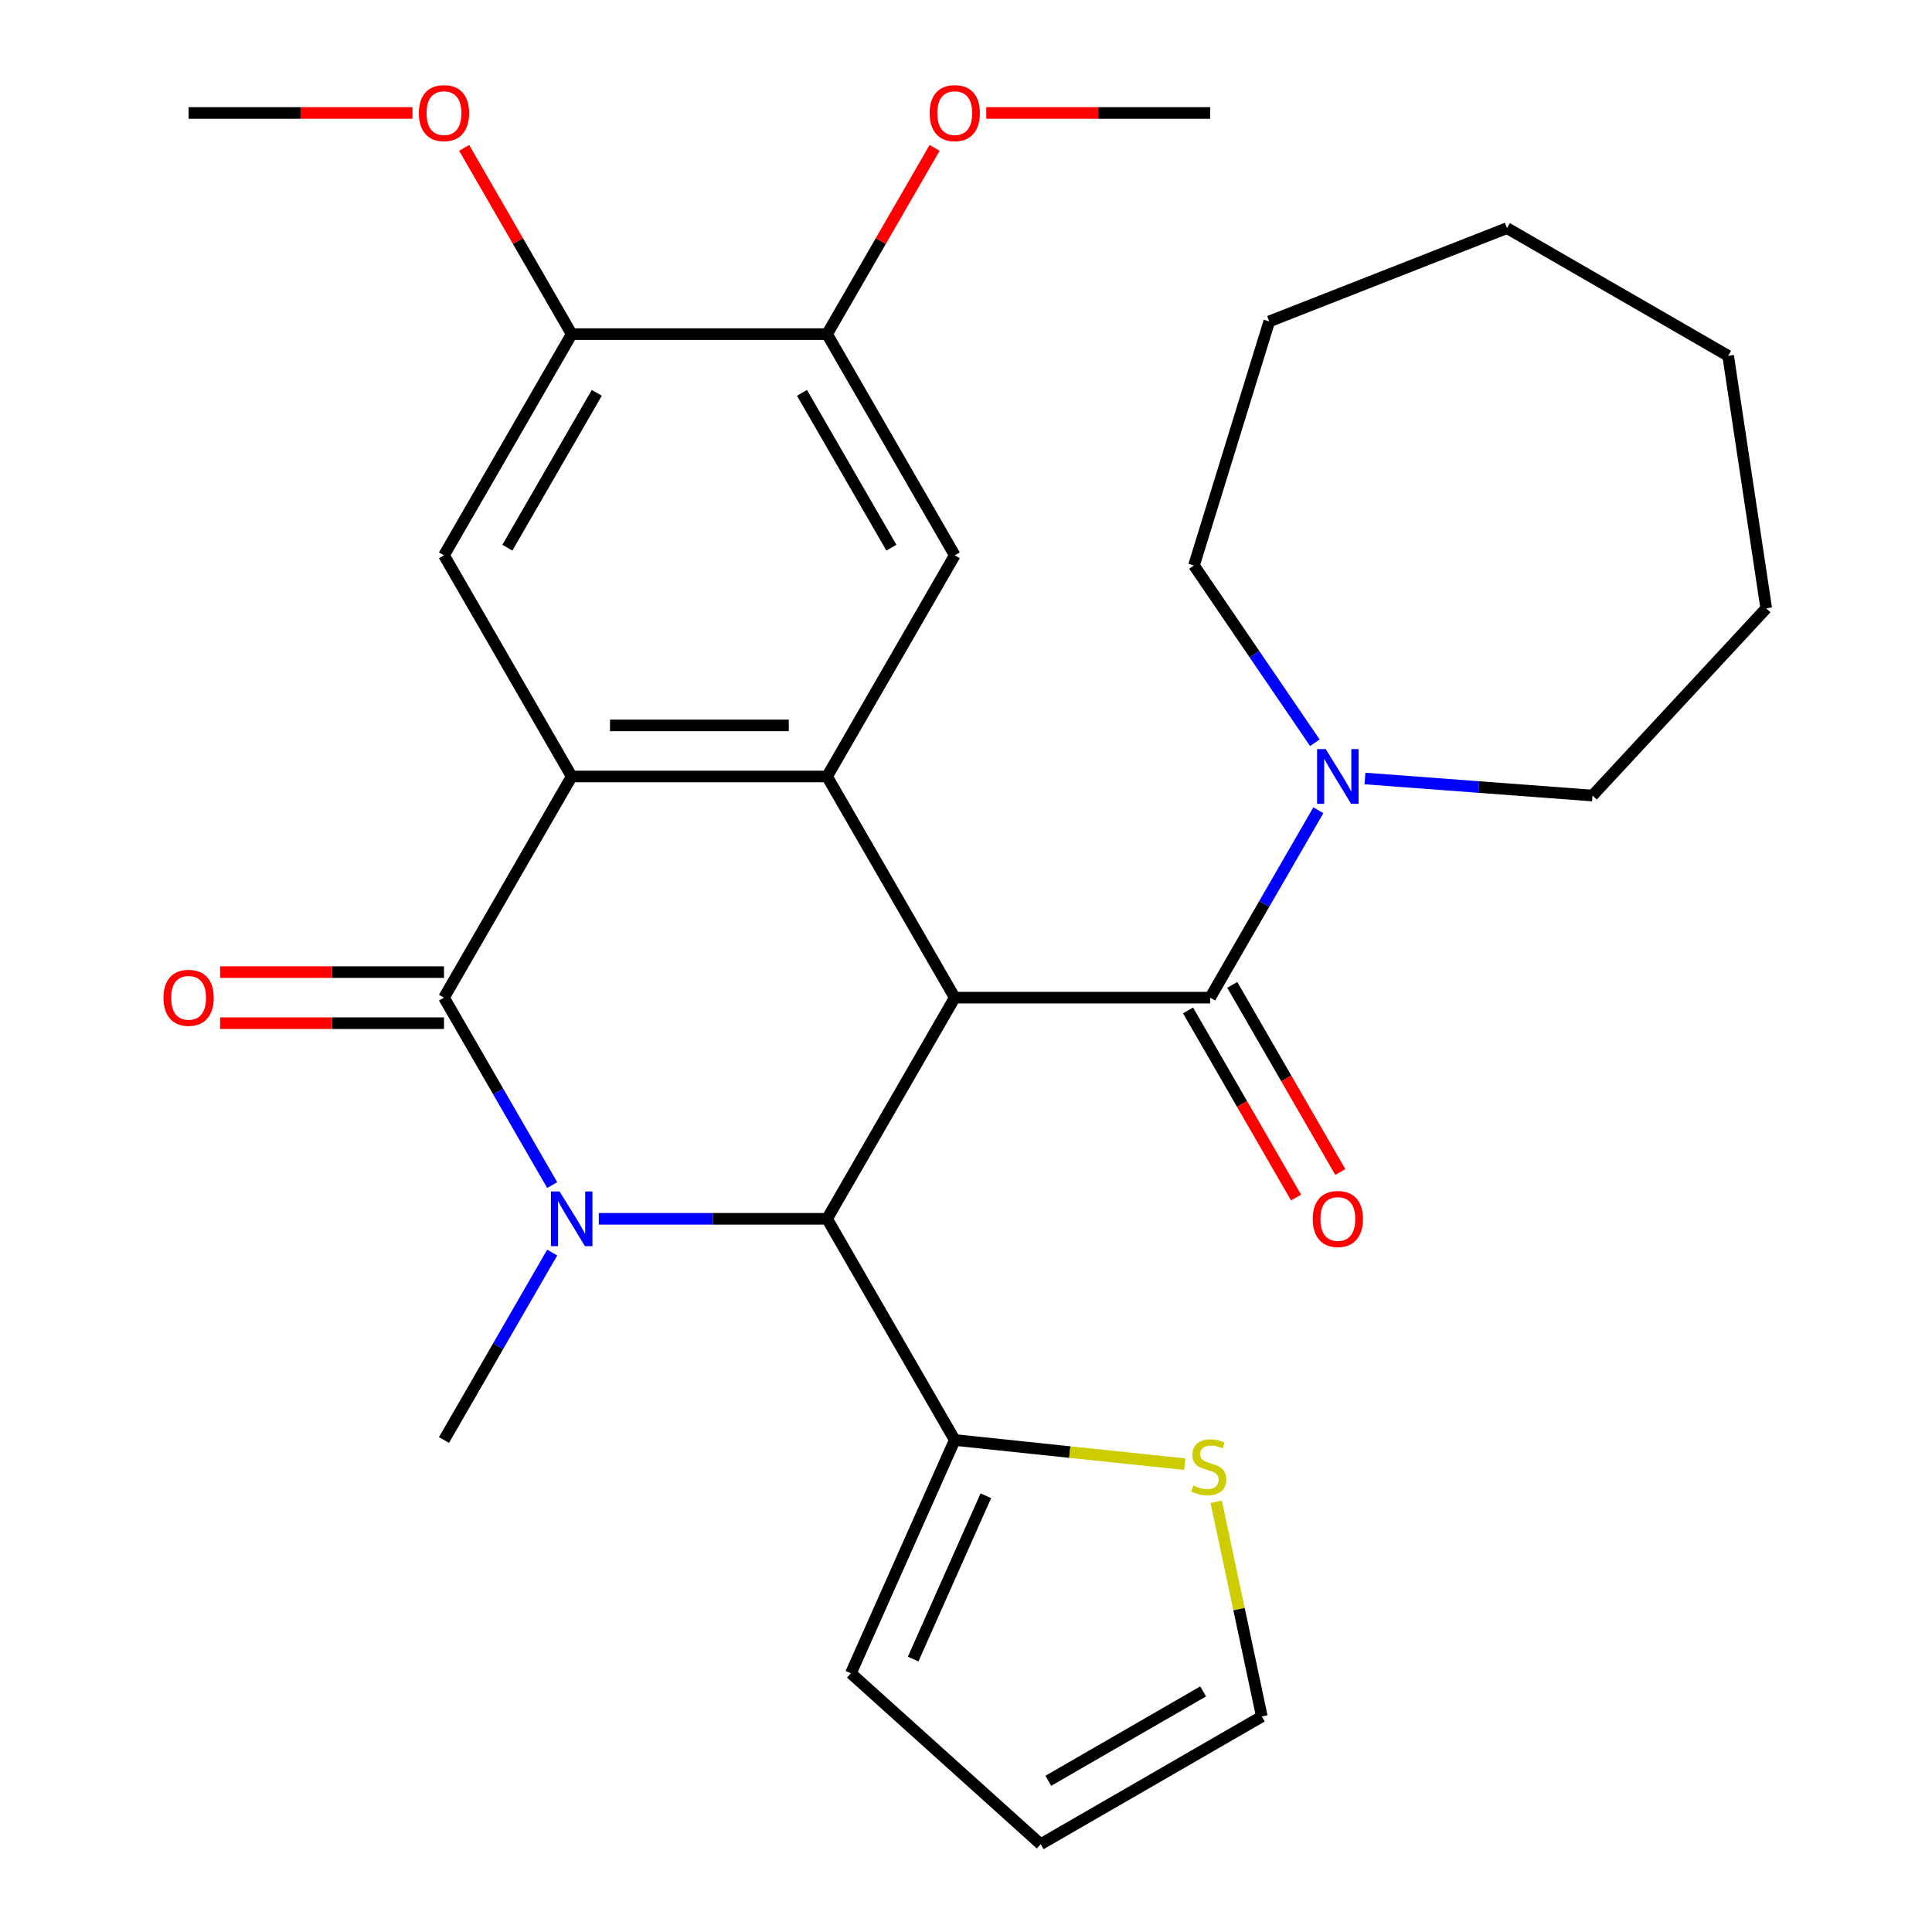 <?xml version='1.0' encoding='iso-8859-1'?>
<svg version='1.1' baseProfile='full'
              xmlns='http://www.w3.org/2000/svg'
                      xmlns:rdkit='http://www.rdkit.org/xml'
                      xmlns:xlink='http://www.w3.org/1999/xlink'
                  xml:space='preserve'
width='1000px' height='1000px' viewBox='0 0 1000 1000'>
<!-- END OF HEADER -->
<rect style='opacity:1.0;fill:#FFFFFF;stroke:none' width='1000' height='1000' x='0' y='0'> </rect>
<path class='bond-2' d='M 494.184,516.381 L 428.091,630.858' style='fill:none;fill-rule:evenodd;stroke:#000000;stroke-width:6px;stroke-linecap:butt;stroke-linejoin:miter;stroke-opacity:1' />
<path class='bond-3' d='M 494.184,516.381 L 428.091,401.903' style='fill:none;fill-rule:evenodd;stroke:#000000;stroke-width:6px;stroke-linecap:butt;stroke-linejoin:miter;stroke-opacity:1' />
<path class='bond-5' d='M 494.184,516.381 L 626.372,516.381' style='fill:none;fill-rule:evenodd;stroke:#000000;stroke-width:6px;stroke-linecap:butt;stroke-linejoin:miter;stroke-opacity:1' />
<path class='bond-0' d='M 309.948,630.858 L 369.019,630.858' style='fill:none;fill-rule:evenodd;stroke:#0000FF;stroke-width:6px;stroke-linecap:butt;stroke-linejoin:miter;stroke-opacity:1' />
<path class='bond-0' d='M 369.019,630.858 L 428.091,630.858' style='fill:none;fill-rule:evenodd;stroke:#000000;stroke-width:6px;stroke-linecap:butt;stroke-linejoin:miter;stroke-opacity:1' />
<path class='bond-18' d='M 285.82,648.323 L 257.815,696.829' style='fill:none;fill-rule:evenodd;stroke:#0000FF;stroke-width:6px;stroke-linecap:butt;stroke-linejoin:miter;stroke-opacity:1' />
<path class='bond-18' d='M 257.815,696.829 L 229.81,745.336' style='fill:none;fill-rule:evenodd;stroke:#000000;stroke-width:6px;stroke-linecap:butt;stroke-linejoin:miter;stroke-opacity:1' />
<path class='bond-29' d='M 285.82,613.393 L 257.815,564.887' style='fill:none;fill-rule:evenodd;stroke:#0000FF;stroke-width:6px;stroke-linecap:butt;stroke-linejoin:miter;stroke-opacity:1' />
<path class='bond-29' d='M 257.815,564.887 L 229.81,516.381' style='fill:none;fill-rule:evenodd;stroke:#000000;stroke-width:6px;stroke-linecap:butt;stroke-linejoin:miter;stroke-opacity:1' />
<path class='bond-1' d='M 229.81,516.381 L 295.903,401.903' style='fill:none;fill-rule:evenodd;stroke:#000000;stroke-width:6px;stroke-linecap:butt;stroke-linejoin:miter;stroke-opacity:1' />
<path class='bond-13' d='M 229.81,503.162 L 171.868,503.162' style='fill:none;fill-rule:evenodd;stroke:#000000;stroke-width:6px;stroke-linecap:butt;stroke-linejoin:miter;stroke-opacity:1' />
<path class='bond-13' d='M 171.868,503.162 L 113.927,503.162' style='fill:none;fill-rule:evenodd;stroke:#FF0000;stroke-width:6px;stroke-linecap:butt;stroke-linejoin:miter;stroke-opacity:1' />
<path class='bond-13' d='M 229.81,529.599 L 171.868,529.599' style='fill:none;fill-rule:evenodd;stroke:#000000;stroke-width:6px;stroke-linecap:butt;stroke-linejoin:miter;stroke-opacity:1' />
<path class='bond-13' d='M 171.868,529.599 L 113.927,529.599' style='fill:none;fill-rule:evenodd;stroke:#FF0000;stroke-width:6px;stroke-linecap:butt;stroke-linejoin:miter;stroke-opacity:1' />
<path class='bond-6' d='M 428.091,630.858 L 494.184,745.336' style='fill:none;fill-rule:evenodd;stroke:#000000;stroke-width:6px;stroke-linecap:butt;stroke-linejoin:miter;stroke-opacity:1' />
<path class='bond-4' d='M 428.091,401.903 L 295.903,401.903' style='fill:none;fill-rule:evenodd;stroke:#000000;stroke-width:6px;stroke-linecap:butt;stroke-linejoin:miter;stroke-opacity:1' />
<path class='bond-4' d='M 408.263,375.465 L 315.732,375.465' style='fill:none;fill-rule:evenodd;stroke:#000000;stroke-width:6px;stroke-linecap:butt;stroke-linejoin:miter;stroke-opacity:1' />
<path class='bond-7' d='M 428.091,401.903 L 494.184,287.425' style='fill:none;fill-rule:evenodd;stroke:#000000;stroke-width:6px;stroke-linecap:butt;stroke-linejoin:miter;stroke-opacity:1' />
<path class='bond-8' d='M 295.903,401.903 L 229.81,287.425' style='fill:none;fill-rule:evenodd;stroke:#000000;stroke-width:6px;stroke-linecap:butt;stroke-linejoin:miter;stroke-opacity:1' />
<path class='bond-9' d='M 626.372,516.381 L 654.377,467.874' style='fill:none;fill-rule:evenodd;stroke:#000000;stroke-width:6px;stroke-linecap:butt;stroke-linejoin:miter;stroke-opacity:1' />
<path class='bond-9' d='M 654.377,467.874 L 682.382,419.368' style='fill:none;fill-rule:evenodd;stroke:#0000FF;stroke-width:6px;stroke-linecap:butt;stroke-linejoin:miter;stroke-opacity:1' />
<path class='bond-14' d='M 614.924,522.99 L 642.883,571.416' style='fill:none;fill-rule:evenodd;stroke:#000000;stroke-width:6px;stroke-linecap:butt;stroke-linejoin:miter;stroke-opacity:1' />
<path class='bond-14' d='M 642.883,571.416 L 670.842,619.843' style='fill:none;fill-rule:evenodd;stroke:#FF0000;stroke-width:6px;stroke-linecap:butt;stroke-linejoin:miter;stroke-opacity:1' />
<path class='bond-14' d='M 637.82,509.771 L 665.779,558.198' style='fill:none;fill-rule:evenodd;stroke:#000000;stroke-width:6px;stroke-linecap:butt;stroke-linejoin:miter;stroke-opacity:1' />
<path class='bond-14' d='M 665.779,558.198 L 693.738,606.624' style='fill:none;fill-rule:evenodd;stroke:#FF0000;stroke-width:6px;stroke-linecap:butt;stroke-linejoin:miter;stroke-opacity:1' />
<path class='bond-12' d='M 494.184,745.336 L 553.724,751.594' style='fill:none;fill-rule:evenodd;stroke:#000000;stroke-width:6px;stroke-linecap:butt;stroke-linejoin:miter;stroke-opacity:1' />
<path class='bond-12' d='M 553.724,751.594 L 613.263,757.851' style='fill:none;fill-rule:evenodd;stroke:#CCCC00;stroke-width:6px;stroke-linecap:butt;stroke-linejoin:miter;stroke-opacity:1' />
<path class='bond-15' d='M 494.184,745.336 L 440.419,866.095' style='fill:none;fill-rule:evenodd;stroke:#000000;stroke-width:6px;stroke-linecap:butt;stroke-linejoin:miter;stroke-opacity:1' />
<path class='bond-15' d='M 510.271,774.203 L 472.636,858.734' style='fill:none;fill-rule:evenodd;stroke:#000000;stroke-width:6px;stroke-linecap:butt;stroke-linejoin:miter;stroke-opacity:1' />
<path class='bond-11' d='M 494.184,287.425 L 428.091,172.948' style='fill:none;fill-rule:evenodd;stroke:#000000;stroke-width:6px;stroke-linecap:butt;stroke-linejoin:miter;stroke-opacity:1' />
<path class='bond-11' d='M 461.375,283.472 L 415.109,203.338' style='fill:none;fill-rule:evenodd;stroke:#000000;stroke-width:6px;stroke-linecap:butt;stroke-linejoin:miter;stroke-opacity:1' />
<path class='bond-30' d='M 229.81,287.425 L 295.903,172.948' style='fill:none;fill-rule:evenodd;stroke:#000000;stroke-width:6px;stroke-linecap:butt;stroke-linejoin:miter;stroke-opacity:1' />
<path class='bond-30' d='M 262.619,283.472 L 308.885,203.338' style='fill:none;fill-rule:evenodd;stroke:#000000;stroke-width:6px;stroke-linecap:butt;stroke-linejoin:miter;stroke-opacity:1' />
<path class='bond-21' d='M 706.51,402.955 L 765.397,407.368' style='fill:none;fill-rule:evenodd;stroke:#0000FF;stroke-width:6px;stroke-linecap:butt;stroke-linejoin:miter;stroke-opacity:1' />
<path class='bond-21' d='M 765.397,407.368 L 824.283,411.781' style='fill:none;fill-rule:evenodd;stroke:#000000;stroke-width:6px;stroke-linecap:butt;stroke-linejoin:miter;stroke-opacity:1' />
<path class='bond-22' d='M 680.558,384.438 L 649.28,338.561' style='fill:none;fill-rule:evenodd;stroke:#0000FF;stroke-width:6px;stroke-linecap:butt;stroke-linejoin:miter;stroke-opacity:1' />
<path class='bond-22' d='M 649.28,338.561 L 618.002,292.685' style='fill:none;fill-rule:evenodd;stroke:#000000;stroke-width:6px;stroke-linecap:butt;stroke-linejoin:miter;stroke-opacity:1' />
<path class='bond-10' d='M 295.903,172.948 L 428.091,172.948' style='fill:none;fill-rule:evenodd;stroke:#000000;stroke-width:6px;stroke-linecap:butt;stroke-linejoin:miter;stroke-opacity:1' />
<path class='bond-20' d='M 295.903,172.948 L 268.071,124.741' style='fill:none;fill-rule:evenodd;stroke:#000000;stroke-width:6px;stroke-linecap:butt;stroke-linejoin:miter;stroke-opacity:1' />
<path class='bond-20' d='M 268.071,124.741 L 240.239,76.535' style='fill:none;fill-rule:evenodd;stroke:#FF0000;stroke-width:6px;stroke-linecap:butt;stroke-linejoin:miter;stroke-opacity:1' />
<path class='bond-19' d='M 428.091,172.948 L 455.923,124.741' style='fill:none;fill-rule:evenodd;stroke:#000000;stroke-width:6px;stroke-linecap:butt;stroke-linejoin:miter;stroke-opacity:1' />
<path class='bond-19' d='M 455.923,124.741 L 483.755,76.535' style='fill:none;fill-rule:evenodd;stroke:#FF0000;stroke-width:6px;stroke-linecap:butt;stroke-linejoin:miter;stroke-opacity:1' />
<path class='bond-16' d='M 629.513,777.338 L 641.322,832.895' style='fill:none;fill-rule:evenodd;stroke:#CCCC00;stroke-width:6px;stroke-linecap:butt;stroke-linejoin:miter;stroke-opacity:1' />
<path class='bond-16' d='M 641.322,832.895 L 653.131,888.452' style='fill:none;fill-rule:evenodd;stroke:#000000;stroke-width:6px;stroke-linecap:butt;stroke-linejoin:miter;stroke-opacity:1' />
<path class='bond-17' d='M 440.419,866.095 L 538.653,954.545' style='fill:none;fill-rule:evenodd;stroke:#000000;stroke-width:6px;stroke-linecap:butt;stroke-linejoin:miter;stroke-opacity:1' />
<path class='bond-31' d='M 653.131,888.452 L 538.653,954.545' style='fill:none;fill-rule:evenodd;stroke:#000000;stroke-width:6px;stroke-linecap:butt;stroke-linejoin:miter;stroke-opacity:1' />
<path class='bond-31' d='M 622.741,875.47 L 542.606,921.736' style='fill:none;fill-rule:evenodd;stroke:#000000;stroke-width:6px;stroke-linecap:butt;stroke-linejoin:miter;stroke-opacity:1' />
<path class='bond-23' d='M 510.489,58.47 L 568.43,58.47' style='fill:none;fill-rule:evenodd;stroke:#FF0000;stroke-width:6px;stroke-linecap:butt;stroke-linejoin:miter;stroke-opacity:1' />
<path class='bond-23' d='M 568.43,58.47 L 626.372,58.47' style='fill:none;fill-rule:evenodd;stroke:#000000;stroke-width:6px;stroke-linecap:butt;stroke-linejoin:miter;stroke-opacity:1' />
<path class='bond-24' d='M 213.505,58.47 L 155.564,58.47' style='fill:none;fill-rule:evenodd;stroke:#FF0000;stroke-width:6px;stroke-linecap:butt;stroke-linejoin:miter;stroke-opacity:1' />
<path class='bond-24' d='M 155.564,58.47 L 97.622,58.47' style='fill:none;fill-rule:evenodd;stroke:#000000;stroke-width:6px;stroke-linecap:butt;stroke-linejoin:miter;stroke-opacity:1' />
<path class='bond-26' d='M 824.283,411.781 L 914.193,314.881' style='fill:none;fill-rule:evenodd;stroke:#000000;stroke-width:6px;stroke-linecap:butt;stroke-linejoin:miter;stroke-opacity:1' />
<path class='bond-25' d='M 618.002,292.685 L 656.965,166.37' style='fill:none;fill-rule:evenodd;stroke:#000000;stroke-width:6px;stroke-linecap:butt;stroke-linejoin:miter;stroke-opacity:1' />
<path class='bond-28' d='M 656.965,166.37 L 780.014,118.076' style='fill:none;fill-rule:evenodd;stroke:#000000;stroke-width:6px;stroke-linecap:butt;stroke-linejoin:miter;stroke-opacity:1' />
<path class='bond-27' d='M 914.193,314.881 L 894.492,184.17' style='fill:none;fill-rule:evenodd;stroke:#000000;stroke-width:6px;stroke-linecap:butt;stroke-linejoin:miter;stroke-opacity:1' />
<path class='bond-32' d='M 894.492,184.17 L 780.014,118.076' style='fill:none;fill-rule:evenodd;stroke:#000000;stroke-width:6px;stroke-linecap:butt;stroke-linejoin:miter;stroke-opacity:1' />
<path  class='atom-1' d='M 289.643 616.698
L 298.923 631.698
Q 299.843 633.178, 301.323 635.858
Q 302.803 638.538, 302.883 638.698
L 302.883 616.698
L 306.643 616.698
L 306.643 645.018
L 302.763 645.018
L 292.803 628.618
Q 291.643 626.698, 290.403 624.498
Q 289.203 622.298, 288.843 621.618
L 288.843 645.018
L 285.163 645.018
L 285.163 616.698
L 289.643 616.698
' fill='#0000FF'/>
<path  class='atom-10' d='M 686.205 387.743
L 695.485 402.743
Q 696.405 404.223, 697.885 406.903
Q 699.365 409.583, 699.445 409.743
L 699.445 387.743
L 703.205 387.743
L 703.205 416.063
L 699.325 416.063
L 689.365 399.663
Q 688.205 397.743, 686.965 395.543
Q 685.765 393.343, 685.405 392.663
L 685.405 416.063
L 681.725 416.063
L 681.725 387.743
L 686.205 387.743
' fill='#0000FF'/>
<path  class='atom-13' d='M 617.648 768.873
Q 617.968 768.993, 619.288 769.553
Q 620.608 770.113, 622.048 770.473
Q 623.528 770.793, 624.968 770.793
Q 627.648 770.793, 629.208 769.513
Q 630.768 768.193, 630.768 765.913
Q 630.768 764.353, 629.968 763.393
Q 629.208 762.433, 628.008 761.913
Q 626.808 761.393, 624.808 760.793
Q 622.288 760.033, 620.768 759.313
Q 619.288 758.593, 618.208 757.073
Q 617.168 755.553, 617.168 752.993
Q 617.168 749.433, 619.568 747.233
Q 622.008 745.033, 626.808 745.033
Q 630.088 745.033, 633.808 746.593
L 632.888 749.673
Q 629.488 748.273, 626.928 748.273
Q 624.168 748.273, 622.648 749.433
Q 621.128 750.553, 621.168 752.513
Q 621.168 754.033, 621.928 754.953
Q 622.728 755.873, 623.848 756.393
Q 625.008 756.913, 626.928 757.513
Q 629.488 758.313, 631.008 759.113
Q 632.528 759.913, 633.608 761.553
Q 634.728 763.153, 634.728 765.913
Q 634.728 769.833, 632.088 771.953
Q 629.488 774.033, 625.128 774.033
Q 622.608 774.033, 620.688 773.473
Q 618.808 772.953, 616.568 772.033
L 617.648 768.873
' fill='#CCCC00'/>
<path  class='atom-14' d='M 84.622 516.461
Q 84.622 509.661, 87.982 505.861
Q 91.342 502.061, 97.622 502.061
Q 103.902 502.061, 107.262 505.861
Q 110.622 509.661, 110.622 516.461
Q 110.622 523.341, 107.222 527.261
Q 103.822 531.141, 97.622 531.141
Q 91.382 531.141, 87.982 527.261
Q 84.622 523.381, 84.622 516.461
M 97.622 527.941
Q 101.942 527.941, 104.262 525.061
Q 106.622 522.141, 106.622 516.461
Q 106.622 510.901, 104.262 508.101
Q 101.942 505.261, 97.622 505.261
Q 93.302 505.261, 90.942 508.061
Q 88.622 510.861, 88.622 516.461
Q 88.622 522.181, 90.942 525.061
Q 93.302 527.941, 97.622 527.941
' fill='#FF0000'/>
<path  class='atom-15' d='M 679.465 630.938
Q 679.465 624.138, 682.825 620.338
Q 686.185 616.538, 692.465 616.538
Q 698.745 616.538, 702.105 620.338
Q 705.465 624.138, 705.465 630.938
Q 705.465 637.818, 702.065 641.738
Q 698.665 645.618, 692.465 645.618
Q 686.225 645.618, 682.825 641.738
Q 679.465 637.858, 679.465 630.938
M 692.465 642.418
Q 696.785 642.418, 699.105 639.538
Q 701.465 636.618, 701.465 630.938
Q 701.465 625.378, 699.105 622.578
Q 696.785 619.738, 692.465 619.738
Q 688.145 619.738, 685.785 622.538
Q 683.465 625.338, 683.465 630.938
Q 683.465 636.658, 685.785 639.538
Q 688.145 642.418, 692.465 642.418
' fill='#FF0000'/>
<path  class='atom-20' d='M 481.184 58.55
Q 481.184 51.75, 484.544 47.95
Q 487.904 44.15, 494.184 44.15
Q 500.464 44.15, 503.824 47.95
Q 507.184 51.75, 507.184 58.55
Q 507.184 65.43, 503.784 69.35
Q 500.384 73.23, 494.184 73.23
Q 487.944 73.23, 484.544 69.35
Q 481.184 65.47, 481.184 58.55
M 494.184 70.03
Q 498.504 70.03, 500.824 67.15
Q 503.184 64.23, 503.184 58.55
Q 503.184 52.99, 500.824 50.19
Q 498.504 47.35, 494.184 47.35
Q 489.864 47.35, 487.504 50.15
Q 485.184 52.95, 485.184 58.55
Q 485.184 64.27, 487.504 67.15
Q 489.864 70.03, 494.184 70.03
' fill='#FF0000'/>
<path  class='atom-21' d='M 216.81 58.55
Q 216.81 51.75, 220.17 47.95
Q 223.53 44.15, 229.81 44.15
Q 236.09 44.15, 239.45 47.95
Q 242.81 51.75, 242.81 58.55
Q 242.81 65.43, 239.41 69.35
Q 236.01 73.23, 229.81 73.23
Q 223.57 73.23, 220.17 69.35
Q 216.81 65.47, 216.81 58.55
M 229.81 70.03
Q 234.13 70.03, 236.45 67.15
Q 238.81 64.23, 238.81 58.55
Q 238.81 52.99, 236.45 50.19
Q 234.13 47.35, 229.81 47.35
Q 225.49 47.35, 223.13 50.15
Q 220.81 52.95, 220.81 58.55
Q 220.81 64.27, 223.13 67.15
Q 225.49 70.03, 229.81 70.03
' fill='#FF0000'/>
</svg>

